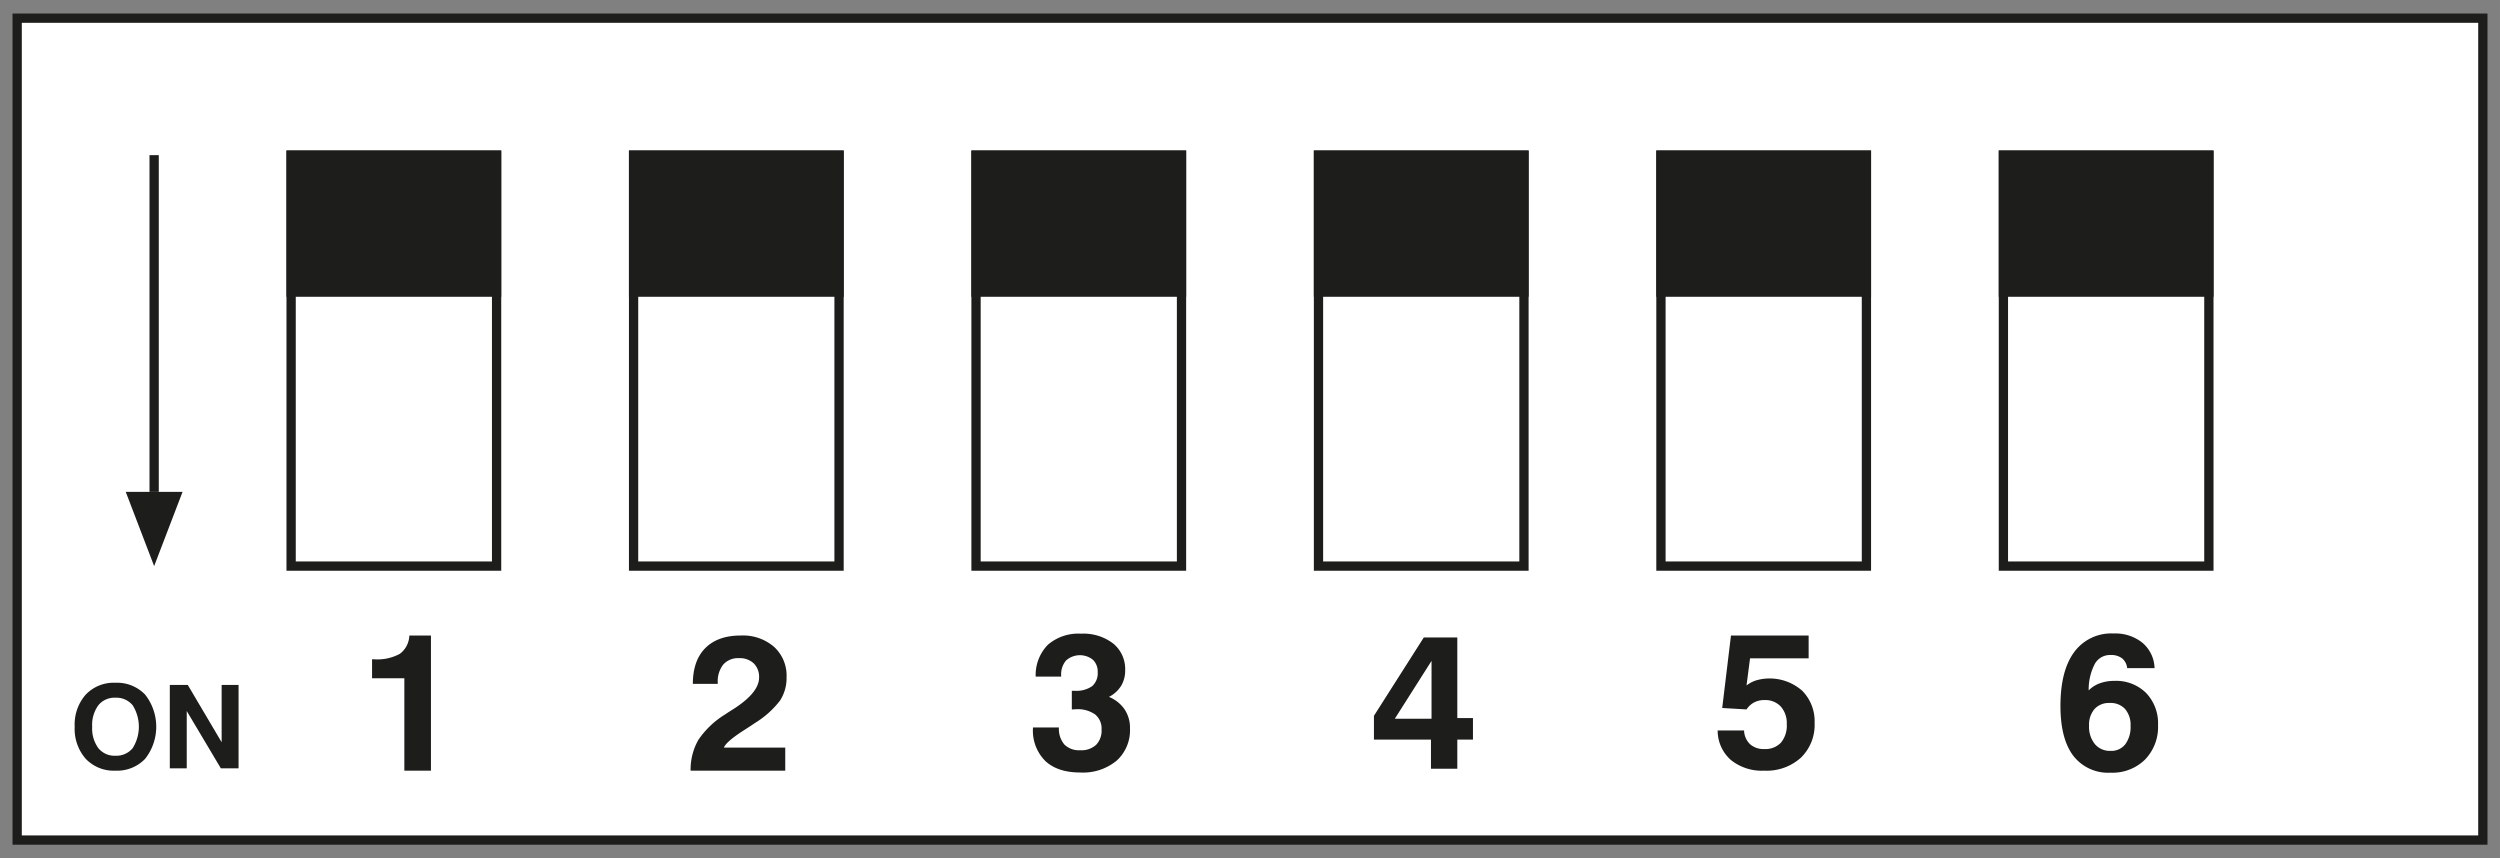 <?xml version="1.0" encoding="utf-8"?>
<svg id="Livello_1" data-name="Livello 1" xmlns="http://www.w3.org/2000/svg" width="182.504mm" height="62.653mm" viewBox="0 0 517.333 177.6">
    <rect x="0" y="0" width="517.333" height="177.6" fill="#808080" stroke="none"/>
    <g>
        <g>
            <polygon points="3.549 173.839 3.549 3.761 513.785 3.761 513.785 173.839 3.549 173.839 3.549 173.839" fill="#fff" stroke="#1d1d1b" stroke-miterlimit="2.613" stroke-width="1.92" fill-rule="evenodd" />
            <polygon points="60.241 117.146 60.241 32.107 102.761 32.107 102.761 117.146 60.241 117.146 60.241 117.146" fill="#fff" stroke="#1d1d1b" stroke-miterlimit="2.613" stroke-width="1.92" fill-rule="evenodd" />
            <polygon points="60.241 60.454 60.241 32.107 102.761 32.107 102.761 60.454 60.241 60.454 60.241 60.454" fill="#1d1d1b" stroke="#1d1d1b" stroke-miterlimit="2.613" stroke-width="1.92" fill-rule="evenodd" />
            <polygon points="131.108 117.146 131.108 32.107 173.627 32.107 173.627 117.146 131.108 117.146 131.108 117.146" fill="#fff" stroke="#1d1d1b" stroke-miterlimit="2.613" stroke-width="1.92" fill-rule="evenodd" />
            <polygon points="201.974 117.146 201.974 32.107 244.493 32.107 244.493 117.146 201.974 117.146 201.974 117.146" fill="#fff" stroke="#1d1d1b" stroke-miterlimit="2.613" stroke-width="1.92" fill-rule="evenodd" />
            <polygon points="272.84 117.146 272.84 32.107 315.36 32.107 315.36 117.146 272.84 117.146 272.84 117.146" fill="#fff" stroke="#1d1d1b" stroke-miterlimit="2.613" stroke-width="1.92" fill-rule="evenodd" />
            <polygon points="343.706 117.146 343.706 32.107 386.226 32.107 386.226 117.146 343.706 117.146 343.706 117.146" fill="#fff" stroke="#1d1d1b" stroke-miterlimit="2.613" stroke-width="1.92" fill-rule="evenodd" />
            <polygon points="414.572 117.146 414.572 32.107 457.092 32.107 457.092 117.146 414.572 117.146 414.572 117.146" fill="#fff" stroke="#1d1d1b" stroke-miterlimit="2.613" stroke-width="1.92" fill-rule="evenodd" />
            <path d="M122.238,491.438V472.319h-6.68v-3.927h.426a9.722,9.722,0,0,0,5.327-1.133,4.922,4.922,0,0,0,1.96-3.787h4.473v27.966Z" transform="translate(-38.567 -331.962)" fill="#1d1d1b" fill-rule="evenodd" />
            <path d="M181.474,491.438a12.464,12.464,0,0,1,1.6-6.36,18.147,18.147,0,0,1,5.547-5.279c.4-.274.986-.654,1.753-1.134q5.27-3.38,5.273-6.5a3.9,3.9,0,0,0-1.113-2.933,4.217,4.217,0,0,0-3.047-1.073,4.077,4.077,0,0,0-3.253,1.32,5.582,5.582,0,0,0-1.14,3.76v.233h-5.153c0-3.2.86-5.673,2.58-7.4s4.166-2.6,7.34-2.6a9.823,9.823,0,0,1,6.893,2.354,8.055,8.055,0,0,1,2.58,6.259,8.6,8.6,0,0,1-1.347,4.84,19.081,19.081,0,0,1-5.22,4.667c-.547.38-1.3.873-2.26,1.487q-3.68,2.359-4.146,3.593h12.7v4.766Z" transform="translate(-38.567 -331.962)" fill="#1d1d1b" fill-rule="evenodd" />
            <path d="M252.317,482.505h5.373a5.051,5.051,0,0,0,1.133,3.527,4.318,4.318,0,0,0,3.3,1.18,4.483,4.483,0,0,0,3.253-1.107,4.21,4.21,0,0,0,1.141-3.173,3.756,3.756,0,0,0-1.34-3.133,6.25,6.25,0,0,0-3.974-1.067c-.093,0-.233.007-.42.02s-.326.02-.42.02v-3.866h.607a5.629,5.629,0,0,0,3.587-.947,3.53,3.53,0,0,0,1.16-2.9,3.387,3.387,0,0,0-.987-2.567,4.306,4.306,0,0,0-5.56.147,4.416,4.416,0,0,0-1.013,3.107v.233h-5.273a8.936,8.936,0,0,1,2.526-6.593,9.65,9.65,0,0,1,6.873-2.294,10.08,10.08,0,0,1,6.66,2.054,6.812,6.812,0,0,1,2.46,5.52,6.108,6.108,0,0,1-.84,3.226,6.332,6.332,0,0,1-2.52,2.28,7.28,7.28,0,0,1,3.247,2.593A6.871,6.871,0,0,1,272.4,482.7a8.487,8.487,0,0,1-2.753,6.66,10.9,10.9,0,0,1-7.52,2.46q-4.71,0-7.26-2.394a8.863,8.863,0,0,1-2.546-6.8v-.12Z" transform="translate(-38.567 -331.962)" fill="#1d1d1b" fill-rule="evenodd" />
            <path d="M334.8,480.692V468.719l-7.6,11.973Zm-.12,10.346v-6.033h-11.8v-4.92L333.2,463.872h6.933v16.68h3.24v4.453h-3.24v6.033Z" transform="translate(-38.567 -331.962)" fill="#1d1d1b" fill-rule="evenodd" />
            <path d="M394.009,483.119h5.467a4.084,4.084,0,0,0,1.233,2.84,4.144,4.144,0,0,0,2.927,1.006,4.441,4.441,0,0,0,3.473-1.326,5.491,5.491,0,0,0,1.2-3.807,5.185,5.185,0,0,0-1.233-3.66,4.387,4.387,0,0,0-3.4-1.34,4.445,4.445,0,0,0-2.127.487,4.366,4.366,0,0,0-1.567,1.446l-5.033-.293,1.814-15h16.073V468.2H400.709l-.727,5.606a6.42,6.42,0,0,1,2.114-1.086,10.17,10.17,0,0,1,9.406,2.18,8.943,8.943,0,0,1,2.567,6.66,9.447,9.447,0,0,1-2.833,7.193,10.576,10.576,0,0,1-7.6,2.686,10.19,10.19,0,0,1-6.9-2.219,8.088,8.088,0,0,1-2.727-6.1Z" transform="translate(-38.567 -331.962)" fill="#1d1d1b" fill-rule="evenodd" />
            <path d="M470.865,482.132a5.666,5.666,0,0,0,1.2,3.807,4.06,4.06,0,0,0,3.267,1.406,3.645,3.645,0,0,0,3.026-1.366,5.948,5.948,0,0,0,1.094-3.807,5.025,5.025,0,0,0-1.134-3.493,4.062,4.062,0,0,0-3.179-1.247,4.013,4.013,0,0,0-3.14,1.247,4.964,4.964,0,0,0-1.134,3.453Zm-.08-7.3a6.172,6.172,0,0,1,2.307-1.473,8.6,8.6,0,0,1,3.007-.5,8.811,8.811,0,0,1,6.566,2.5,9.063,9.063,0,0,1,2.474,6.66,9.691,9.691,0,0,1-2.694,7.126,9.59,9.59,0,0,1-7.113,2.713,9.1,9.1,0,0,1-7.74-3.513q-2.649-3.519-2.647-10.293,0-7.29,2.834-11.14a9.5,9.5,0,0,1,8.16-3.86,8.921,8.921,0,0,1,5.986,1.934,7.136,7.136,0,0,1,2.494,5.233h-5.667a3.035,3.035,0,0,0-1.053-2.027,3.744,3.744,0,0,0-2.4-.686,3.59,3.59,0,0,0-3.239,1.826,11.439,11.439,0,0,0-1.274,5.5Z" transform="translate(-38.567 -331.962)" fill="#1d1d1b" fill-rule="evenodd" />
            <path d="M57.641,482.343a6.9,6.9,0,0,0,1.269,4.428,4.278,4.278,0,0,0,3.539,1.575,4.341,4.341,0,0,0,3.576-1.575,8.314,8.314,0,0,0,0-8.852,4.342,4.342,0,0,0-3.576-1.576,4.287,4.287,0,0,0-3.539,1.572,6.886,6.886,0,0,0-1.269,4.428Zm-3.62,0a9.364,9.364,0,0,1,2.28-6.636,7.985,7.985,0,0,1,6.148-2.456,8.009,8.009,0,0,1,6.156,2.46,10.747,10.747,0,0,1,0,13.268,8.008,8.008,0,0,1-6.156,2.459,7.973,7.973,0,0,1-6.148-2.459,9.379,9.379,0,0,1-2.28-6.636Z" transform="translate(-38.567 -331.962)" fill="#1d1d1b" fill-rule="evenodd" />
            <polygon points="35.138 158.996 35.138 141.736 38.854 141.736 45.862 153.596 45.862 141.736 49.366 141.736 49.366 158.996 45.698 158.996 38.642 147.136 38.642 158.996 35.138 158.996 35.138 158.996" fill="#1d1d1b" fill-rule="evenodd" />
            <line x1="31.895" y1="101.785" x2="31.895" y2="32.107" fill="none" stroke="#1d1d1b" stroke-miterlimit="2.613" stroke-width="1.92" />
            <polygon points="31.895 117.146 26.019 101.785 37.775 101.785 31.895 117.146 31.895 117.146" fill="#1d1d1b" fill-rule="evenodd" />
            <polygon points="131.108 60.454 131.108 32.107 173.627 32.107 173.627 60.454 131.108 60.454 131.108 60.454" fill="#1d1d1b" stroke="#1d1d1b" stroke-miterlimit="2.613" stroke-width="1.92" fill-rule="evenodd" />
            <polygon points="201.974 60.454 201.974 32.107 244.493 32.107 244.493 60.454 201.974 60.454 201.974 60.454" fill="#1d1d1b" stroke="#1d1d1b" stroke-miterlimit="2.613" stroke-width="1.92" fill-rule="evenodd" />
            <polygon points="272.84 60.454 272.84 32.107 315.36 32.107 315.36 60.454 272.84 60.454 272.84 60.454" fill="#1d1d1b" stroke="#1d1d1b" stroke-miterlimit="2.613" stroke-width="1.92" fill-rule="evenodd" />
            <polygon points="343.706 60.454 343.706 32.107 386.226 32.107 386.226 60.454 343.706 60.454 343.706 60.454" fill="#1d1d1b" stroke="#1d1d1b" stroke-miterlimit="2.613" stroke-width="1.92" fill-rule="evenodd" />
            <polygon points="414.572 60.454 414.572 32.107 457.092 32.107 457.092 60.454 414.572 60.454 414.572 60.454" fill="#1d1d1b" stroke="#1d1d1b" stroke-miterlimit="2.613" stroke-width="1.92" fill-rule="evenodd" />
        </g>
        <rect width="517.333" height="177.6" fill="none" />
    </g>
</svg>
